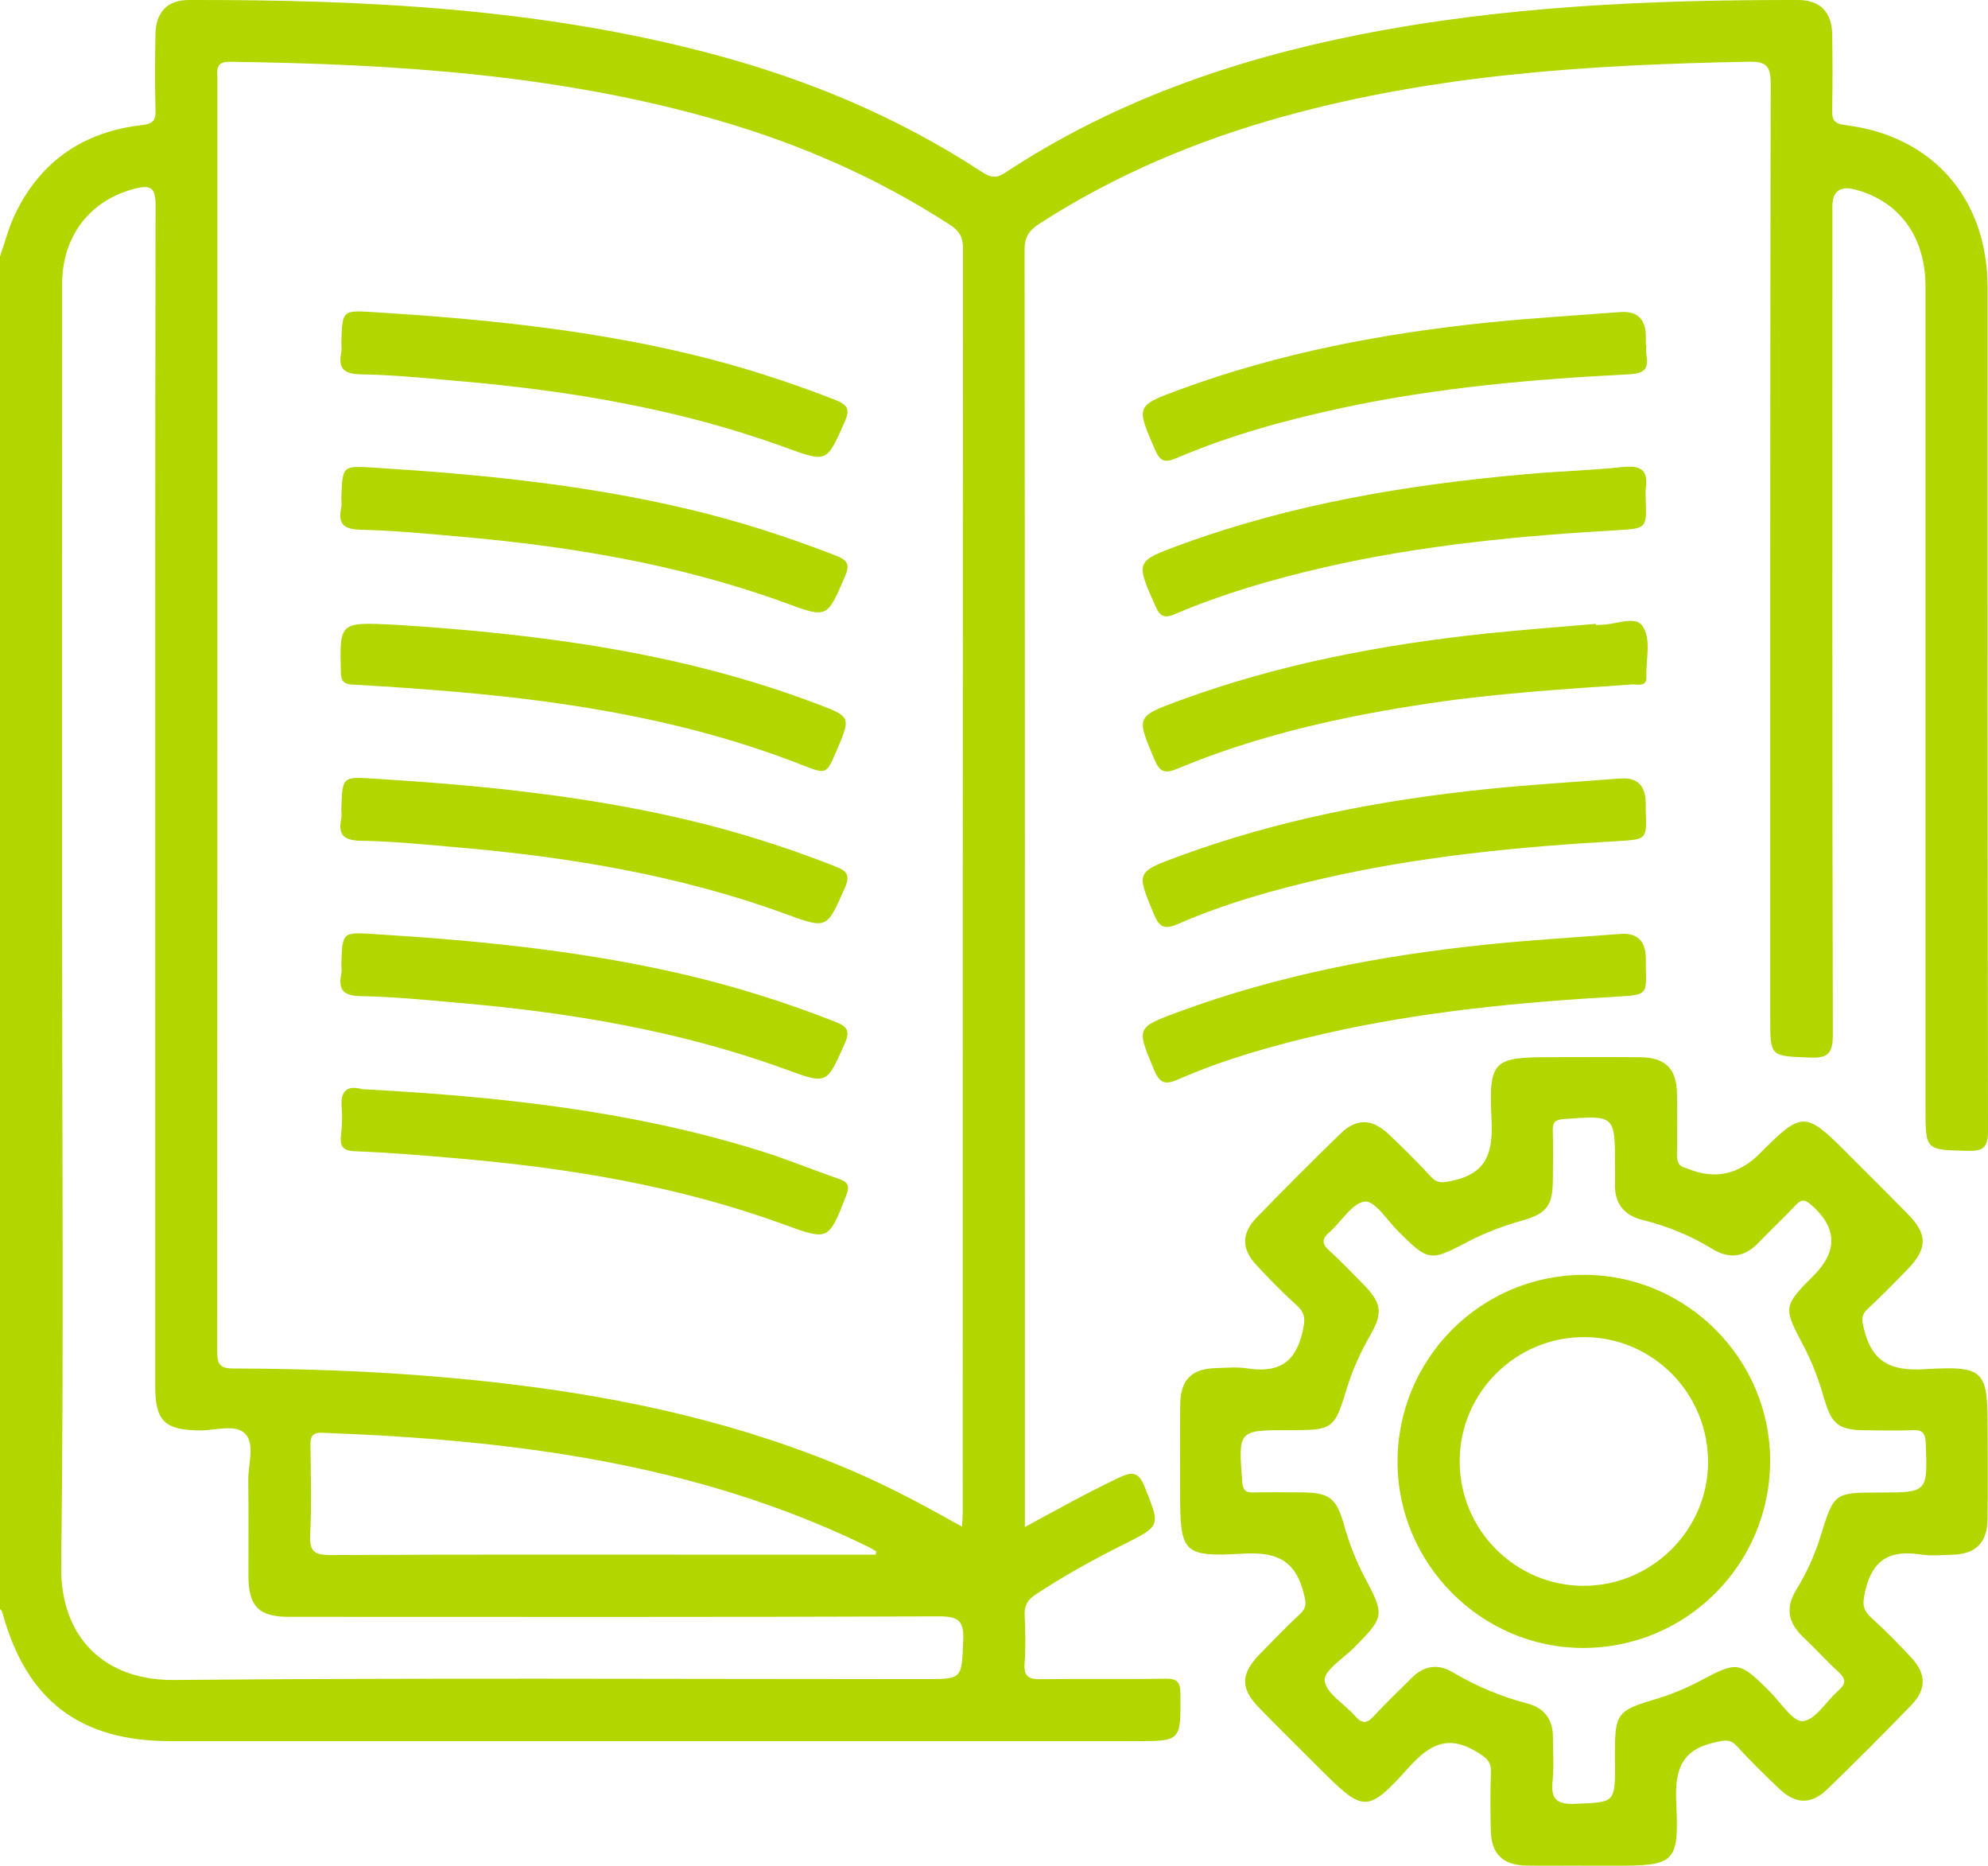 <svg width="81" height="76" viewBox="0 0 81 76" fill="none" xmlns="http://www.w3.org/2000/svg">
<g clip-path="url(#clip0_511_154)">
<path d="M0 10.445C0.209 9.853 0.361 9.235 0.636 8.677C1.68 6.54 3.427 5.364 5.773 5.098C6.21 5.047 6.35 4.933 6.337 4.493C6.307 3.465 6.316 2.434 6.333 1.406C6.348 0.505 6.808 0.002 7.685 -0C14.92 -0.013 22.124 0.34 29.156 2.236C32.991 3.268 36.621 4.793 39.96 6.974C40.288 7.187 40.533 7.312 40.936 7.048C45.331 4.144 50.2 2.445 55.331 1.423C61.253 0.245 67.248 -0.007 73.264 -0C74.154 -0 74.631 0.486 74.65 1.373C74.671 2.401 74.669 3.431 74.65 4.459C74.642 4.856 74.701 5.036 75.181 5.095C78.741 5.527 80.981 8.091 80.983 11.708C80.987 23.16 80.979 34.61 81 46.062C81 46.73 80.825 46.895 80.174 46.879C78.456 46.836 78.454 46.868 78.454 45.15C78.454 33.99 78.454 22.828 78.454 11.668C78.454 9.645 77.382 8.186 75.584 7.721C74.969 7.561 74.66 7.792 74.659 8.414C74.659 19.655 74.65 30.895 74.678 42.134C74.678 42.895 74.504 43.111 73.735 43.08C72.129 43.014 72.127 43.06 72.127 41.474C72.127 28.782 72.121 16.091 72.146 3.399C72.146 2.654 71.935 2.502 71.233 2.515C64.846 2.633 58.494 3.027 52.296 4.744C48.774 5.719 45.439 7.122 42.356 9.108C41.938 9.379 41.746 9.645 41.746 10.17C41.763 27.268 41.758 44.366 41.758 61.464V62.204C43.094 61.476 44.328 60.791 45.604 60.186C46.149 59.928 46.397 59.962 46.637 60.565C47.282 62.168 47.307 62.149 45.767 62.919C44.541 63.532 43.343 64.192 42.198 64.95C41.879 65.161 41.731 65.389 41.748 65.781C41.779 66.439 41.794 67.103 41.746 67.759C41.706 68.306 41.929 68.408 42.42 68.402C44.106 68.376 45.794 68.41 47.48 68.38C47.977 68.372 48.091 68.526 48.095 69.004C48.112 70.925 48.129 70.925 46.257 70.925C33.158 70.925 20.057 70.925 6.958 70.925C3.239 70.925 1.069 69.263 0.091 65.667C0.078 65.62 0.032 65.582 0 65.542C0 47.179 0 28.812 0 10.445ZM39.193 62.189C39.208 61.939 39.225 61.789 39.225 61.637C39.225 44.463 39.225 27.289 39.237 10.113C39.237 9.658 39.085 9.404 38.713 9.163C35.797 7.268 32.647 5.887 29.319 4.92C22.806 3.029 16.114 2.608 9.38 2.517C8.759 2.508 8.858 2.86 8.858 3.219C8.858 20.499 8.858 37.779 8.85 55.058C8.85 55.545 8.94 55.742 9.486 55.744C13.202 55.752 16.913 55.926 20.607 56.361C25.517 56.939 30.305 57.996 34.865 59.974C36.332 60.611 37.737 61.368 39.195 62.187L39.193 62.189ZM2.531 38.001C2.531 46.602 2.601 55.202 2.493 63.801C2.455 66.764 4.325 68.459 7.083 68.433C17.281 68.34 27.48 68.397 37.678 68.397C39.227 68.397 39.178 68.397 39.246 66.832C39.28 66.039 39.071 65.84 38.265 65.842C29.437 65.876 20.609 65.863 11.78 65.861C10.542 65.861 10.126 65.44 10.122 64.196C10.117 62.904 10.134 61.612 10.115 60.319C10.105 59.666 10.396 58.83 9.997 58.409C9.591 57.982 8.75 58.282 8.099 58.269C6.703 58.24 6.327 57.88 6.324 56.476C6.324 51.253 6.324 46.028 6.324 40.806C6.324 29.99 6.318 19.173 6.339 8.357C6.339 7.653 6.153 7.515 5.494 7.685C3.681 8.148 2.534 9.601 2.531 11.568C2.525 20.381 2.529 29.191 2.529 38.003L2.531 38.001ZM35.679 63.329L35.702 63.194C35.59 63.13 35.483 63.06 35.368 63.005C28.343 59.575 20.795 58.648 13.111 58.362C12.687 58.348 12.647 58.557 12.651 58.889C12.662 60.103 12.697 61.32 12.638 62.53C12.604 63.204 12.822 63.348 13.469 63.344C19.083 63.316 24.698 63.329 30.314 63.329H35.681H35.679Z" fill="#B1D600"/>
<path d="M64.463 75.996C63.698 75.996 62.935 76.008 62.17 75.992C61.23 75.972 60.761 75.509 60.742 74.579C60.725 73.787 60.715 72.994 60.748 72.205C60.767 71.774 60.586 71.621 60.224 71.395C59.041 70.655 58.287 71.012 57.401 71.994C55.694 73.889 55.557 73.83 53.733 72.004C52.932 71.203 52.125 70.407 51.331 69.597C50.525 68.776 50.534 68.192 51.349 67.359C51.884 66.811 52.414 66.261 52.974 65.741C53.253 65.481 53.209 65.271 53.124 64.924C52.797 63.581 52.041 63.207 50.658 63.287C48.169 63.433 48.083 63.249 48.083 60.764C48.083 59.577 48.074 58.39 48.087 57.202C48.097 56.209 48.556 55.752 49.536 55.729C49.957 55.719 50.388 55.674 50.8 55.738C51.996 55.922 52.753 55.594 53.061 54.293C53.181 53.783 53.215 53.508 52.822 53.159C52.252 52.651 51.721 52.099 51.2 51.541C50.578 50.877 50.572 50.244 51.208 49.589C52.328 48.436 53.465 47.296 54.618 46.177C55.265 45.548 55.899 45.563 56.569 46.191C57.165 46.75 57.744 47.329 58.299 47.928C58.578 48.23 58.802 48.175 59.178 48.095C60.598 47.791 60.835 46.923 60.772 45.603C60.655 43.164 60.837 43.063 63.257 43.063C64.442 43.063 65.627 43.054 66.815 43.065C67.855 43.074 68.313 43.526 68.328 44.554C68.341 45.373 68.343 46.189 68.326 47.008C68.32 47.31 68.389 47.518 68.708 47.583C68.734 47.587 68.757 47.602 68.782 47.613C69.868 48.057 70.841 47.849 71.7 46.989C73.433 45.252 73.547 45.252 75.284 46.995C76.104 47.816 76.928 48.632 77.74 49.462C78.545 50.282 78.538 50.866 77.725 51.702C77.192 52.25 76.658 52.797 76.098 53.318C75.819 53.576 75.861 53.783 75.946 54.134C76.273 55.477 77.027 55.856 78.409 55.774C80.897 55.628 80.987 55.816 80.987 58.295C80.987 59.482 80.998 60.668 80.983 61.857C80.972 62.847 80.51 63.308 79.534 63.331C79.113 63.342 78.682 63.386 78.27 63.323C77.074 63.139 76.32 63.465 76.007 64.768C75.884 65.284 75.867 65.555 76.25 65.902C76.816 66.413 77.353 66.961 77.873 67.522C78.494 68.19 78.498 68.817 77.86 69.474C76.74 70.629 75.605 71.769 74.45 72.886C73.797 73.519 73.165 73.498 72.499 72.869C71.905 72.307 71.322 71.733 70.771 71.131C70.487 70.82 70.257 70.892 69.889 70.97C68.531 71.264 68.235 72.066 68.296 73.381C68.415 75.922 68.256 76 65.729 76C65.306 76 64.886 76 64.463 76V75.996ZM65.801 71.816C65.801 71.657 65.801 71.499 65.801 71.342C65.801 69.832 65.917 69.669 67.367 69.242C68.026 69.047 68.66 68.795 69.264 68.472C70.794 67.655 70.866 67.668 72.102 68.897C72.55 69.341 73.053 70.151 73.461 70.109C73.98 70.054 74.414 69.292 74.908 68.861C75.214 68.592 75.227 68.398 74.916 68.114C74.412 67.653 73.951 67.141 73.454 66.669C72.85 66.096 72.744 65.478 73.188 64.759C73.619 64.061 73.951 63.317 74.192 62.532C74.722 60.814 74.747 60.797 76.563 60.797C78.553 60.797 78.538 60.797 78.464 58.782C78.45 58.356 78.316 58.238 77.915 58.257C77.311 58.285 76.702 58.265 76.098 58.263C74.908 58.261 74.631 58.05 74.308 56.92C74.097 56.184 73.828 55.471 73.469 54.794C72.649 53.256 72.66 53.197 73.898 51.956C74.888 50.964 74.857 50.008 73.805 49.087C73.558 48.869 73.408 48.827 73.169 49.085C72.683 49.605 72.159 50.09 71.669 50.604C71.096 51.207 70.479 51.31 69.758 50.868C68.877 50.329 67.931 49.942 66.927 49.694C66.156 49.504 65.771 49.009 65.803 48.203C65.811 47.966 65.803 47.729 65.803 47.49C65.803 45.417 65.803 45.428 63.713 45.584C63.367 45.61 63.257 45.715 63.267 46.05C63.286 46.71 63.273 47.37 63.271 48.028C63.267 49.111 63.033 49.432 62.008 49.722C61.247 49.938 60.508 50.213 59.808 50.581C58.261 51.395 58.204 51.384 56.97 50.158C56.522 49.713 56.019 48.903 55.612 48.946C55.094 49.001 54.659 49.762 54.166 50.194C53.86 50.462 53.845 50.657 54.158 50.94C54.646 51.382 55.1 51.86 55.563 52.332C56.29 53.072 56.349 53.474 55.844 54.363C55.451 55.052 55.119 55.765 54.885 56.525C54.361 58.236 54.331 58.257 52.514 58.257C50.443 58.257 50.454 58.257 50.612 60.349C50.637 60.696 50.745 60.804 51.079 60.795C51.711 60.776 52.345 60.789 52.977 60.791C54.168 60.793 54.447 61.003 54.766 62.132C54.975 62.868 55.246 63.581 55.607 64.258C56.423 65.79 56.408 65.87 55.185 67.101C54.741 67.549 53.93 68.053 53.972 68.459C54.027 68.977 54.788 69.413 55.218 69.906C55.487 70.213 55.681 70.225 55.964 69.916C56.463 69.373 57.002 68.867 57.524 68.345C58.016 67.852 58.578 67.759 59.176 68.112C60.136 68.677 61.144 69.108 62.223 69.388C62.919 69.567 63.28 70.039 63.273 70.775C63.269 71.355 63.322 71.941 63.261 72.514C63.181 73.25 63.381 73.514 64.18 73.478C65.803 73.409 65.805 73.46 65.805 71.81L65.801 71.816Z" fill="#B1D600"/>
<path d="M67.077 14.056C67.077 14.187 67.058 14.323 67.081 14.452C67.183 15.01 67.011 15.213 66.394 15.245C62.473 15.446 58.566 15.784 54.716 16.609C52.395 17.106 50.113 17.73 47.928 18.663C47.457 18.864 47.265 18.794 47.058 18.314C46.289 16.533 46.266 16.531 48.097 15.858C52.127 14.382 56.309 13.584 60.565 13.144C62.371 12.958 64.189 12.852 65.999 12.713C66.687 12.659 67.04 12.975 67.058 13.661C67.062 13.792 67.058 13.925 67.058 14.056H67.077Z" fill="#B1D600"/>
<path d="M67.054 20.349C67.092 21.495 67.094 21.527 65.959 21.593C61.932 21.823 57.925 22.204 53.982 23.105C51.901 23.581 49.856 24.174 47.888 25.007C47.459 25.189 47.273 25.14 47.073 24.683C46.272 22.866 46.251 22.866 48.131 22.179C52.668 20.52 57.384 19.738 62.173 19.315C63.485 19.198 64.803 19.162 66.114 19.025C66.813 18.953 67.168 19.11 67.058 19.875C67.035 20.03 67.054 20.19 67.054 20.349Z" fill="#B1D600"/>
<path d="M65.025 25.459C65.103 25.455 65.184 25.449 65.262 25.449C65.828 25.445 66.614 25.072 66.91 25.483C67.299 26.024 67.054 26.858 67.083 27.564C67.1 28 66.731 27.867 66.502 27.881C63.743 28.07 60.983 28.241 58.242 28.649C54.718 29.174 51.257 29.94 47.956 31.319C47.451 31.53 47.248 31.439 47.035 30.934C46.301 29.193 46.276 29.191 48.072 28.531C52.102 27.052 56.283 26.261 60.537 25.808C62.029 25.65 63.527 25.544 65.023 25.413L65.027 25.457L65.025 25.459Z" fill="#B1D600"/>
<path d="M67.058 33.068C67.094 34.162 67.096 34.194 65.985 34.257C61.93 34.487 57.898 34.873 53.93 35.78C51.901 36.245 49.898 36.806 47.988 37.641C47.432 37.885 47.231 37.758 47.011 37.231C46.303 35.53 46.278 35.526 48.032 34.881C52.085 33.388 56.292 32.584 60.573 32.144C62.38 31.958 64.197 31.852 66.008 31.712C66.687 31.66 67.035 31.98 67.054 32.673C67.058 32.804 67.054 32.937 67.054 33.068H67.058Z" fill="#B1D600"/>
<path d="M67.058 39.403C67.094 40.495 67.096 40.527 65.985 40.59C61.93 40.821 57.898 41.206 53.929 42.113C51.901 42.578 49.898 43.139 47.99 43.975C47.432 44.218 47.233 44.089 47.014 43.562C46.306 41.861 46.282 41.859 48.036 41.212C52.089 39.719 56.296 38.915 60.577 38.475C62.384 38.289 64.201 38.183 66.012 38.043C66.691 37.991 67.04 38.312 67.058 39.006C67.062 39.137 67.058 39.27 67.058 39.401V39.403Z" fill="#B1D600"/>
<path d="M13.908 13.944C13.95 12.599 13.948 12.637 15.324 12.721C19.588 12.986 23.829 13.409 27.996 14.394C30.048 14.879 32.051 15.515 34.016 16.285C34.504 16.476 34.658 16.637 34.42 17.176C33.682 18.843 33.708 18.849 32.013 18.232C27.7 16.658 23.216 15.913 18.665 15.52C17.352 15.405 16.038 15.27 14.724 15.249C14.016 15.238 13.767 15.025 13.906 14.342C13.931 14.215 13.91 14.079 13.91 13.946L13.908 13.944Z" fill="#B1D600"/>
<path d="M13.908 20.288C13.953 18.932 13.95 18.97 15.316 19.055C19.58 19.319 23.818 19.742 27.988 20.726C30.067 21.216 32.091 21.866 34.082 22.642C34.576 22.834 34.62 23.035 34.42 23.499C33.693 25.183 33.71 25.185 32.021 24.567C27.709 22.991 23.225 22.249 18.673 21.853C17.361 21.739 16.047 21.608 14.732 21.58C14.046 21.565 13.752 21.388 13.904 20.683C13.931 20.556 13.908 20.421 13.908 20.288Z" fill="#B1D600"/>
<path d="M16.074 25.447C21.927 25.817 27.709 26.564 33.243 28.656C34.68 29.199 34.682 29.189 34.077 30.6C33.672 31.543 33.669 31.549 32.71 31.173C28.18 29.392 23.44 28.603 18.622 28.186C17.205 28.064 15.785 27.964 14.365 27.886C13.98 27.865 13.896 27.729 13.887 27.366C13.841 25.337 13.83 25.337 16.074 25.449V25.447Z" fill="#B1D600"/>
<path d="M13.908 32.948C13.95 31.6 13.948 31.638 15.322 31.723C19.586 31.987 23.827 32.41 27.994 33.394C30.046 33.878 32.049 34.515 34.014 35.285C34.5 35.475 34.658 35.634 34.42 36.173C33.682 37.843 33.708 37.849 32.013 37.231C27.7 35.657 23.216 34.913 18.665 34.519C17.352 34.405 16.038 34.27 14.724 34.249C14.018 34.236 13.764 34.029 13.904 33.343C13.929 33.216 13.908 33.081 13.908 32.948Z" fill="#B1D600"/>
<path d="M13.908 39.279C13.95 37.931 13.948 37.969 15.324 38.054C19.588 38.318 23.829 38.742 27.996 39.725C30.048 40.209 32.051 40.846 34.016 41.616C34.502 41.806 34.658 41.965 34.42 42.505C33.682 44.171 33.708 44.18 32.013 43.56C27.7 41.986 23.216 41.242 18.665 40.848C17.352 40.734 16.038 40.599 14.724 40.578C14.016 40.565 13.767 40.355 13.906 39.672C13.931 39.545 13.91 39.41 13.91 39.277L13.908 39.279Z" fill="#B1D600"/>
<path d="M14.768 44.368C20.273 44.66 25.712 45.237 30.984 46.881C32.064 47.217 33.11 47.653 34.181 48.021C34.57 48.154 34.627 48.324 34.472 48.715C33.756 50.538 33.769 50.545 31.918 49.87C27.628 48.305 23.17 47.579 18.643 47.186C17.253 47.065 15.861 46.949 14.466 46.896C13.942 46.875 13.847 46.676 13.896 46.227C13.936 45.861 13.955 45.487 13.923 45.121C13.864 44.446 14.13 44.188 14.768 44.37V44.368Z" fill="#B1D600"/>
<path d="M56.943 59.558C56.932 55.363 60.317 51.949 64.503 51.93C68.683 51.911 72.123 55.33 72.123 59.499C72.123 63.727 68.706 67.139 64.48 67.129C60.351 67.118 56.951 63.704 56.941 59.558H56.943ZM64.522 64.597C67.282 64.603 69.568 62.352 69.594 59.602C69.619 56.791 67.377 54.492 64.584 54.467C61.784 54.441 59.487 56.705 59.474 59.501C59.459 62.304 61.727 64.59 64.522 64.599V64.597Z" fill="#B1D600"/>
</g>
<defs>
<clipPath id="clip0_511_154">
<rect width="81" height="76" fill="white"/>
</clipPath>
</defs>
</svg>
